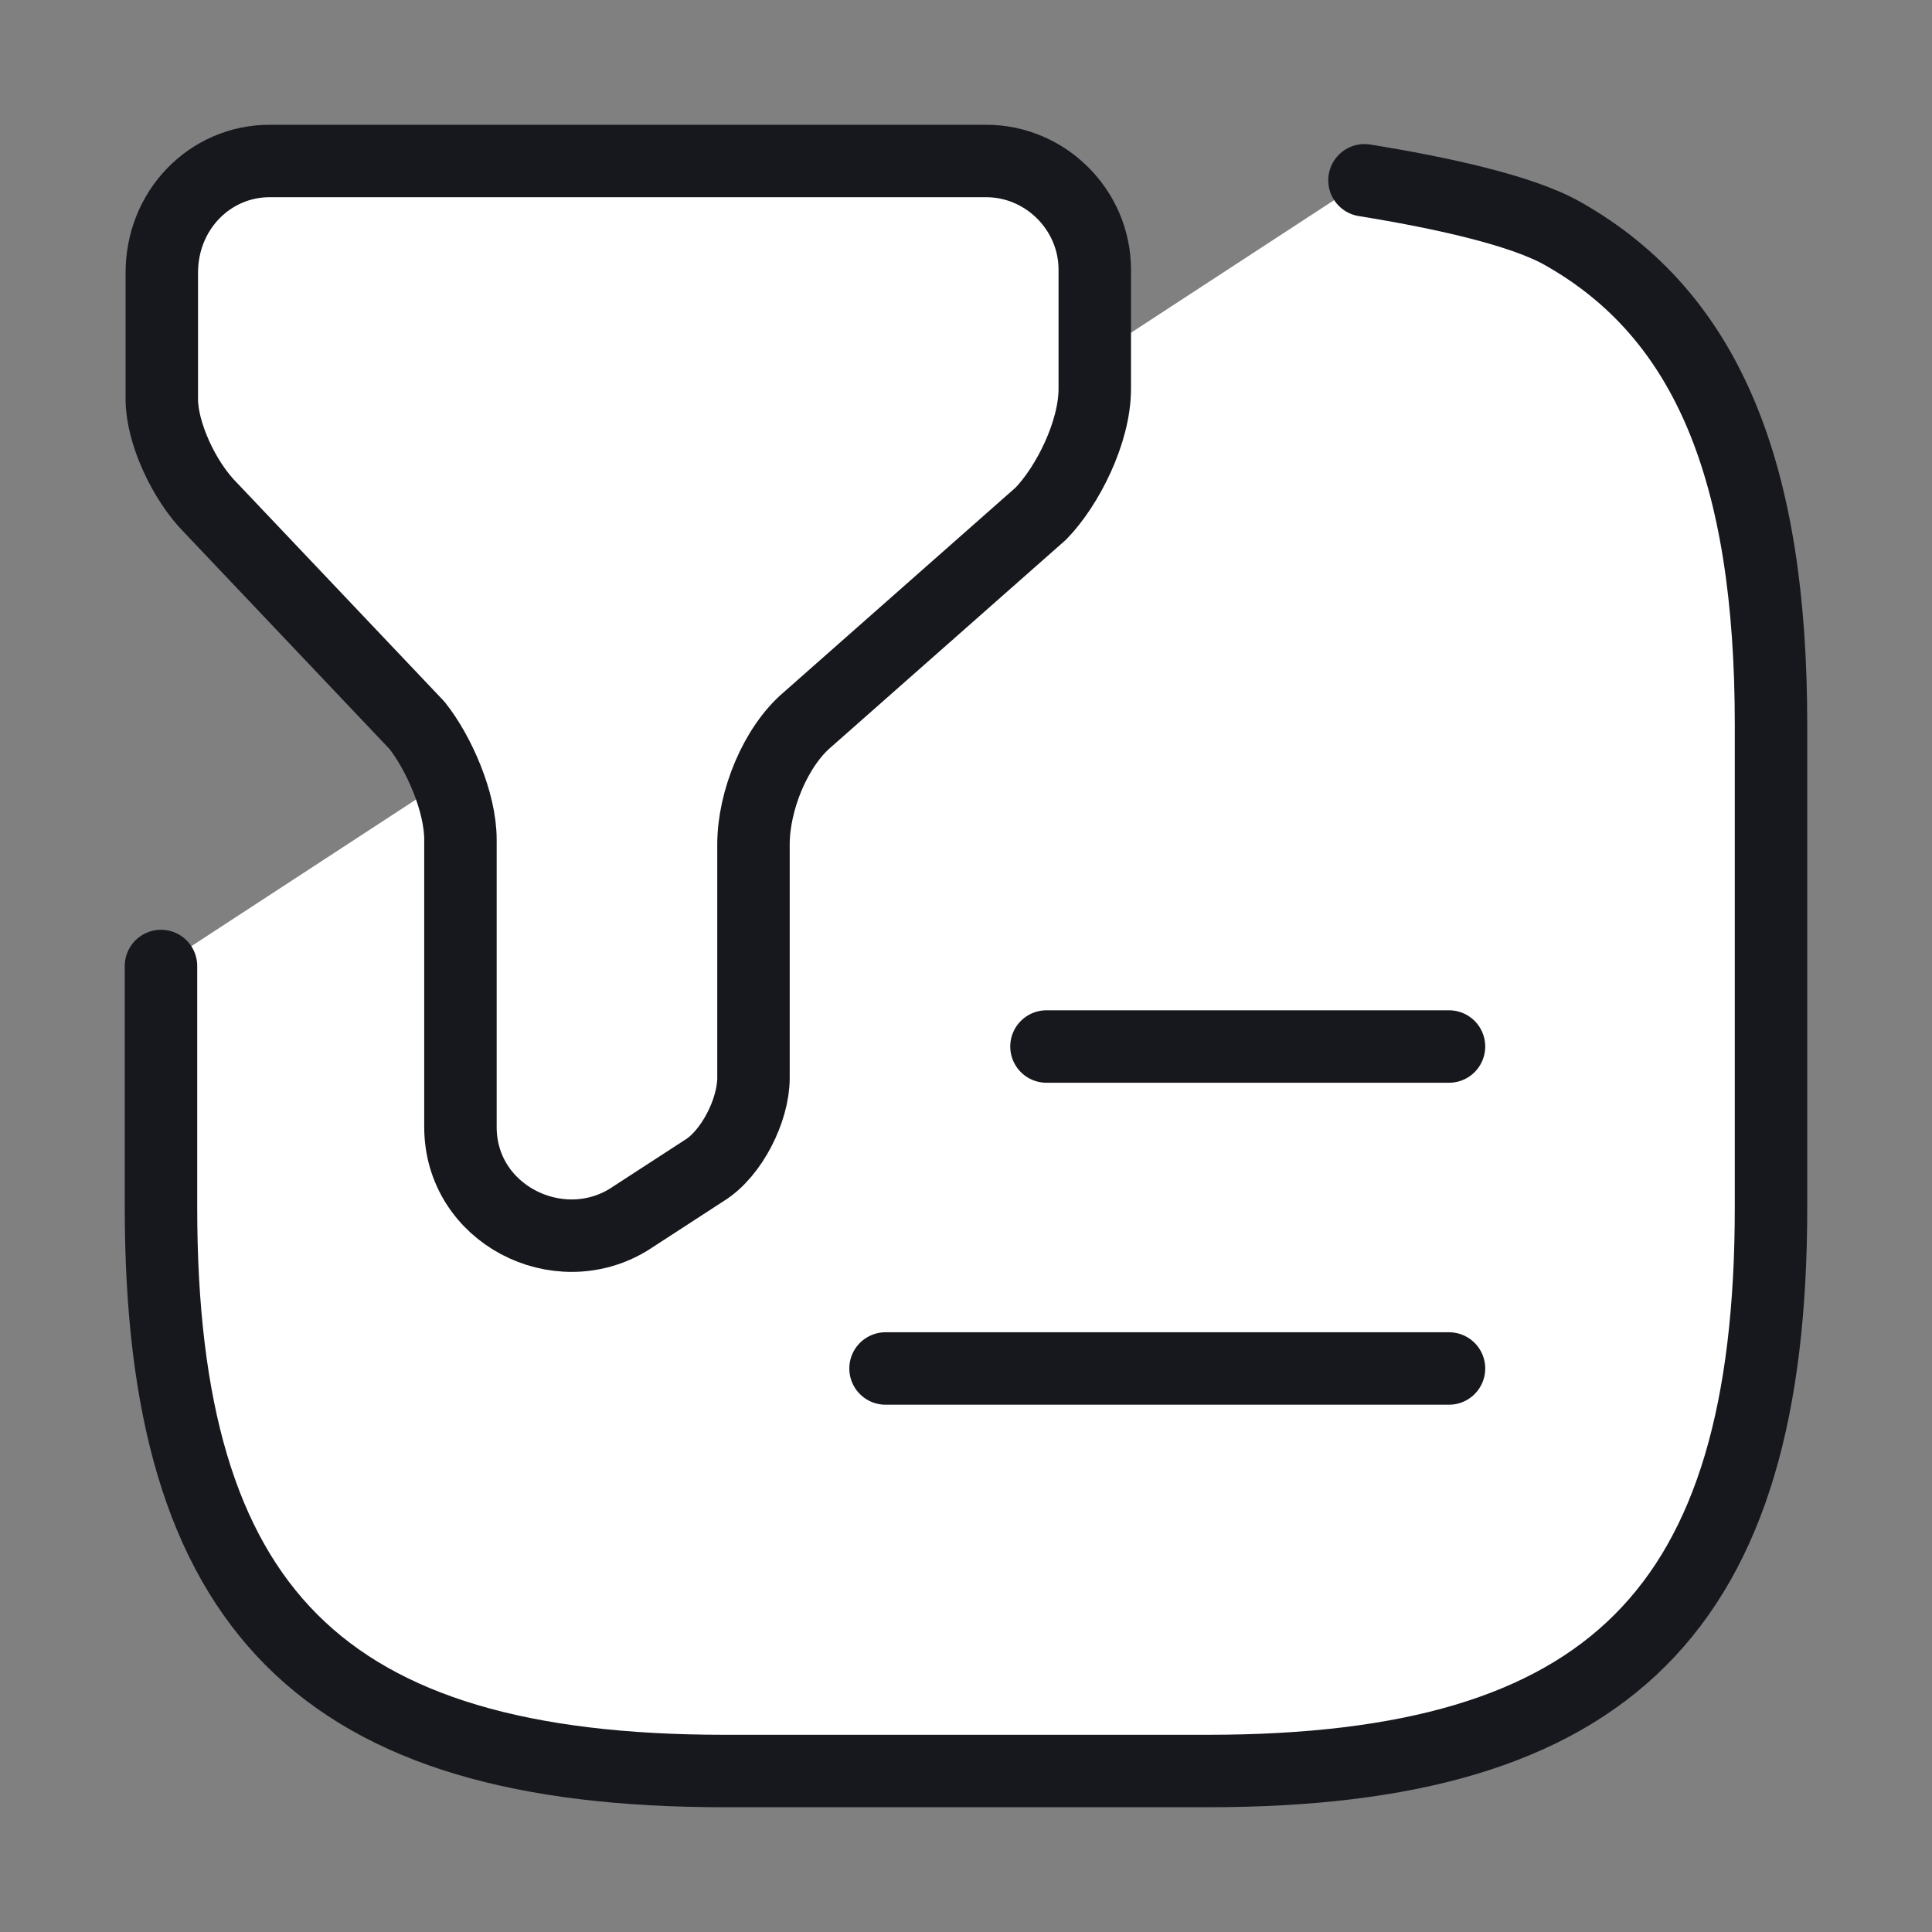 <svg width="40" height="40" viewBox="0 0 40 40" fill="none" xmlns="http://www.w3.org/2000/svg">
    <rect x="0" y="0" width="40" height="40" fill="#808080" stroke="none"/>
    <path d="M3.333 20V25C3.333 33.333 6.667 36.667 15 36.667H25C33.334 36.667 36.667 33.333 36.667 25V15C36.667 9.8 35.367 6.533 32.35 4.833C31.5 4.35 29.8 3.983 28.25 3.733" fill="white"/>
    <path d="M3.333 20V25C3.333 33.333 6.667 36.667 15 36.667H25C33.334 36.667 36.667 33.333 36.667 25V15C36.667 9.8 35.367 6.533 32.35 4.833C31.5 4.35 29.8 3.983 28.25 3.733" stroke="#17181D" stroke-width="1.5" stroke-linecap="round" stroke-linejoin="round"/>
    <path d="M5.583 3.333H20.416C21.65 3.333 22.666 4.35 22.666 5.583V8.05C22.666 8.95 22.1 10.067 21.55 10.633L16.716 14.9C16.05 15.467 15.6 16.583 15.6 17.483V22.317C15.6 22.983 15.15 23.883 14.583 24.233L13.017 25.25C11.55 26.15 9.533 25.133 9.533 23.333V17.383C9.533 16.6 9.083 15.583 8.633 15.017L4.366 10.517C3.8 9.95 3.35 8.95 3.35 8.267V5.683C3.333 4.35 4.35 3.333 5.583 3.333Z" fill="white" stroke="#17181D" stroke-width="1.5" stroke-miterlimit="10" stroke-linecap="round" stroke-linejoin="round"/>
    <path d="M21.666 21.667H30" stroke="#17181D" stroke-width="1.5" stroke-linecap="round" stroke-linejoin="round"/>
    <path d="M18.334 28.333H30" stroke="#17181D" stroke-width="1.5" stroke-linecap="round" stroke-linejoin="round"/>
    </svg>
    